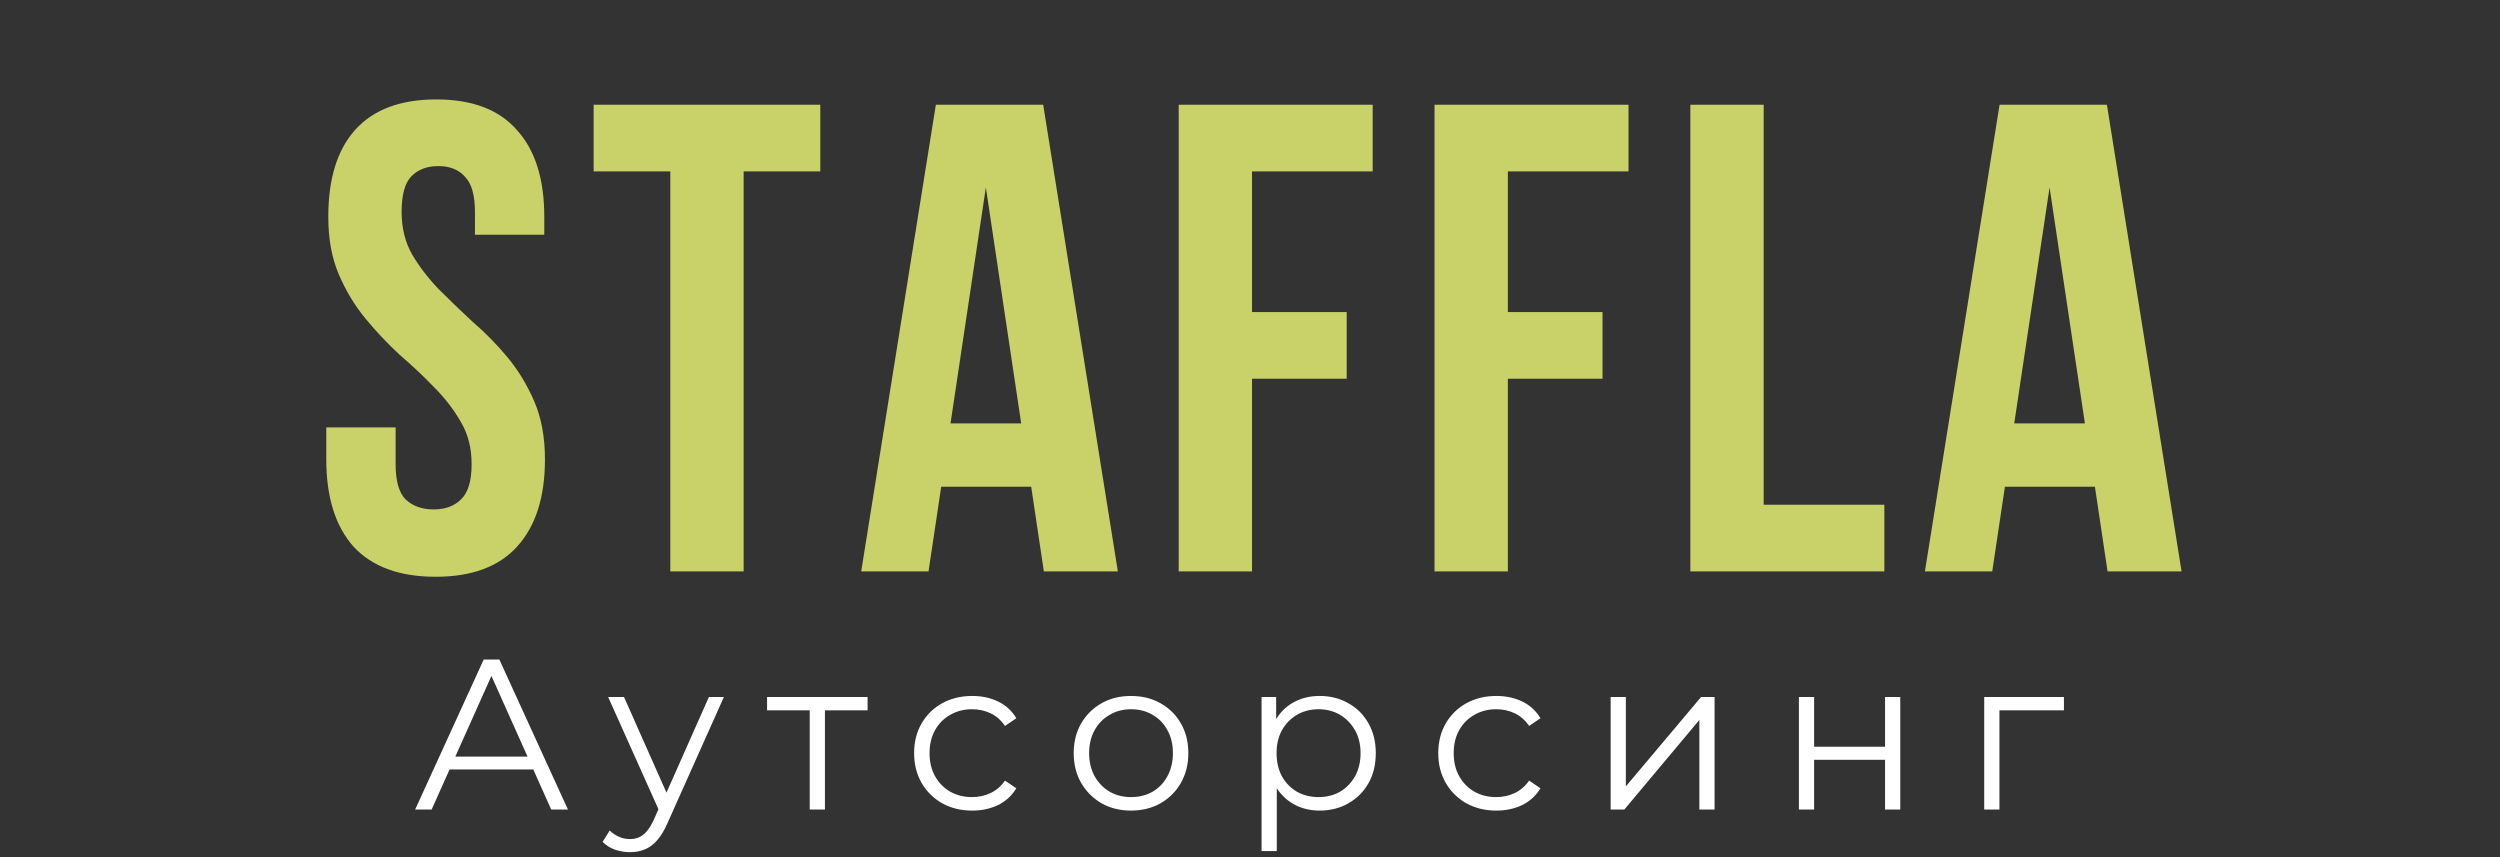 <?xml version="1.0" encoding="UTF-8"?> <svg xmlns="http://www.w3.org/2000/svg" width="105" height="36" viewBox="0 0 105 36" fill="none"><rect x="0" y="0" width="105" height="36" fill="#333333" stroke="none"/><path d="M13.788 9.104C13.788 7.517 14.161 6.304 14.908 5.464C15.673 4.605 16.812 4.176 18.324 4.176C19.836 4.176 20.965 4.605 21.712 5.464C22.477 6.304 22.86 7.517 22.86 9.104V9.86H19.948V8.908C19.948 8.199 19.808 7.704 19.528 7.424C19.267 7.125 18.893 6.976 18.408 6.976C17.923 6.976 17.54 7.125 17.26 7.424C16.999 7.704 16.868 8.199 16.868 8.908C16.868 9.58 17.017 10.177 17.316 10.7C17.615 11.204 17.988 11.689 18.436 12.156C18.884 12.604 19.36 13.061 19.864 13.528C20.387 13.976 20.872 14.471 21.32 15.012C21.768 15.553 22.141 16.169 22.44 16.86C22.739 17.551 22.888 18.363 22.888 19.296C22.888 20.883 22.496 22.105 21.712 22.964C20.947 23.804 19.808 24.224 18.296 24.224C16.784 24.224 15.636 23.804 14.852 22.964C14.087 22.105 13.704 20.883 13.704 19.296V17.952H16.616V19.492C16.616 20.201 16.756 20.696 17.036 20.976C17.335 21.256 17.727 21.396 18.212 21.396C18.697 21.396 19.08 21.256 19.36 20.976C19.659 20.696 19.808 20.201 19.808 19.492C19.808 18.82 19.659 18.232 19.36 17.728C19.061 17.205 18.688 16.72 18.24 16.272C17.792 15.805 17.307 15.348 16.784 14.9C16.28 14.433 15.804 13.929 15.356 13.388C14.908 12.847 14.535 12.231 14.236 11.54C13.937 10.849 13.788 10.037 13.788 9.104ZM24.933 4.4H34.453V7.2H31.233V24H28.153V7.2H24.933V4.4ZM46.95 24H43.842L43.31 20.444H39.53L38.998 24H36.17L39.306 4.4H43.814L46.95 24ZM39.922 17.784H42.89L41.406 7.872L39.922 17.784ZM52.585 13.108H56.561V15.908H52.585V24H49.505V4.4H57.653V7.2H52.585V13.108ZM63.33 13.108H67.306V15.908H63.33V24H60.25V4.4H68.398V7.2H63.33V13.108ZM70.995 4.4H74.075V21.2H79.143V24H70.995V4.4ZM91.626 24H88.518L87.986 20.444H84.206L83.674 24H80.846L83.982 4.4H88.49L91.626 24ZM84.598 17.784H87.566L86.082 7.872L84.598 17.784Z" fill="#EEF977" fill-opacity="0.8"></path><path d="M17.436 34L20.316 27.7H20.973L23.853 34H23.151L20.505 28.087H20.775L18.129 34H17.436ZM18.57 32.317L18.768 31.777H22.431L22.629 32.317H18.57ZM26.461 35.791C26.239 35.791 26.026 35.755 25.822 35.683C25.624 35.611 25.453 35.503 25.309 35.359L25.606 34.882C25.726 34.996 25.855 35.083 25.993 35.143C26.137 35.209 26.296 35.242 26.47 35.242C26.68 35.242 26.86 35.182 27.01 35.062C27.166 34.948 27.313 34.744 27.451 34.45L27.757 33.757L27.829 33.658L29.773 29.275H30.403L28.036 34.567C27.904 34.873 27.757 35.116 27.595 35.296C27.439 35.476 27.268 35.602 27.082 35.674C26.896 35.752 26.689 35.791 26.461 35.791ZM27.721 34.135L25.543 29.275H26.209L28.135 33.613L27.721 34.135ZM34.008 34V29.662L34.17 29.833H32.217V29.275H36.438V29.833H34.485L34.647 29.662V34H34.008ZM40.832 34.045C40.364 34.045 39.944 33.943 39.572 33.739C39.206 33.529 38.918 33.244 38.708 32.884C38.498 32.518 38.393 32.101 38.393 31.633C38.393 31.159 38.498 30.742 38.708 30.382C38.918 30.022 39.206 29.74 39.572 29.536C39.944 29.332 40.364 29.23 40.832 29.23C41.234 29.23 41.597 29.308 41.921 29.464C42.245 29.62 42.5 29.854 42.686 30.166L42.209 30.49C42.047 30.25 41.846 30.073 41.606 29.959C41.366 29.845 41.105 29.788 40.823 29.788C40.487 29.788 40.184 29.866 39.914 30.022C39.644 30.172 39.431 30.385 39.275 30.661C39.119 30.937 39.041 31.261 39.041 31.633C39.041 32.005 39.119 32.329 39.275 32.605C39.431 32.881 39.644 33.097 39.914 33.253C40.184 33.403 40.487 33.478 40.823 33.478C41.105 33.478 41.366 33.421 41.606 33.307C41.846 33.193 42.047 33.019 42.209 32.785L42.686 33.109C42.5 33.415 42.245 33.649 41.921 33.811C41.597 33.967 41.234 34.045 40.832 34.045ZM47.498 34.045C47.042 34.045 46.632 33.943 46.266 33.739C45.906 33.529 45.62 33.244 45.41 32.884C45.2 32.518 45.096 32.101 45.096 31.633C45.096 31.159 45.2 30.742 45.41 30.382C45.62 30.022 45.906 29.74 46.266 29.536C46.626 29.332 47.036 29.23 47.498 29.23C47.967 29.23 48.38 29.332 48.74 29.536C49.106 29.74 49.392 30.022 49.596 30.382C49.806 30.742 49.91 31.159 49.91 31.633C49.91 32.101 49.806 32.518 49.596 32.884C49.392 33.244 49.106 33.529 48.74 33.739C48.374 33.943 47.961 34.045 47.498 34.045ZM47.498 33.478C47.84 33.478 48.144 33.403 48.407 33.253C48.672 33.097 48.879 32.881 49.029 32.605C49.184 32.323 49.263 31.999 49.263 31.633C49.263 31.261 49.184 30.937 49.029 30.661C48.879 30.385 48.672 30.172 48.407 30.022C48.144 29.866 47.843 29.788 47.508 29.788C47.172 29.788 46.871 29.866 46.608 30.022C46.343 30.172 46.133 30.385 45.977 30.661C45.822 30.937 45.743 31.261 45.743 31.633C45.743 31.999 45.822 32.323 45.977 32.605C46.133 32.881 46.343 33.097 46.608 33.253C46.871 33.403 47.169 33.478 47.498 33.478ZM55.425 34.045C55.017 34.045 54.648 33.952 54.318 33.766C53.988 33.574 53.724 33.301 53.526 32.947C53.334 32.587 53.238 32.149 53.238 31.633C53.238 31.117 53.334 30.682 53.526 30.328C53.718 29.968 53.979 29.695 54.309 29.509C54.639 29.323 55.011 29.23 55.425 29.23C55.875 29.23 56.277 29.332 56.631 29.536C56.991 29.734 57.273 30.016 57.477 30.382C57.681 30.742 57.783 31.159 57.783 31.633C57.783 32.113 57.681 32.533 57.477 32.893C57.273 33.253 56.991 33.535 56.631 33.739C56.277 33.943 55.875 34.045 55.425 34.045ZM52.986 35.746V29.275H53.598V30.697L53.535 31.642L53.625 32.596V35.746H52.986ZM55.38 33.478C55.716 33.478 56.016 33.403 56.28 33.253C56.544 33.097 56.754 32.881 56.91 32.605C57.066 32.323 57.144 31.999 57.144 31.633C57.144 31.267 57.066 30.946 56.91 30.67C56.754 30.394 56.544 30.178 56.28 30.022C56.016 29.866 55.716 29.788 55.38 29.788C55.044 29.788 54.741 29.866 54.471 30.022C54.207 30.178 53.997 30.394 53.841 30.67C53.691 30.946 53.616 31.267 53.616 31.633C53.616 31.999 53.691 32.323 53.841 32.605C53.997 32.881 54.207 33.097 54.471 33.253C54.741 33.403 55.044 33.478 55.38 33.478ZM62.846 34.045C62.378 34.045 61.958 33.943 61.586 33.739C61.22 33.529 60.932 33.244 60.722 32.884C60.512 32.518 60.407 32.101 60.407 31.633C60.407 31.159 60.512 30.742 60.722 30.382C60.932 30.022 61.22 29.74 61.586 29.536C61.958 29.332 62.378 29.23 62.846 29.23C63.248 29.23 63.611 29.308 63.935 29.464C64.259 29.62 64.514 29.854 64.7 30.166L64.223 30.49C64.061 30.25 63.86 30.073 63.62 29.959C63.38 29.845 63.119 29.788 62.837 29.788C62.501 29.788 62.198 29.866 61.928 30.022C61.658 30.172 61.445 30.385 61.289 30.661C61.133 30.937 61.055 31.261 61.055 31.633C61.055 32.005 61.133 32.329 61.289 32.605C61.445 32.881 61.658 33.097 61.928 33.253C62.198 33.403 62.501 33.478 62.837 33.478C63.119 33.478 63.38 33.421 63.62 33.307C63.86 33.193 64.061 33.019 64.223 32.785L64.7 33.109C64.514 33.415 64.259 33.649 63.935 33.811C63.611 33.967 63.248 34.045 62.846 34.045ZM67.647 34V29.275H68.286V33.028L71.445 29.275H72.012V34H71.373V30.238L68.223 34H67.647ZM75.554 34V29.275H76.193V31.363H79.172V29.275H79.811V34H79.172V31.912H76.193V34H75.554ZM83.337 34V29.275H86.685V29.833H83.814L83.976 29.671V34H83.337Z" fill="white"></path></svg> 